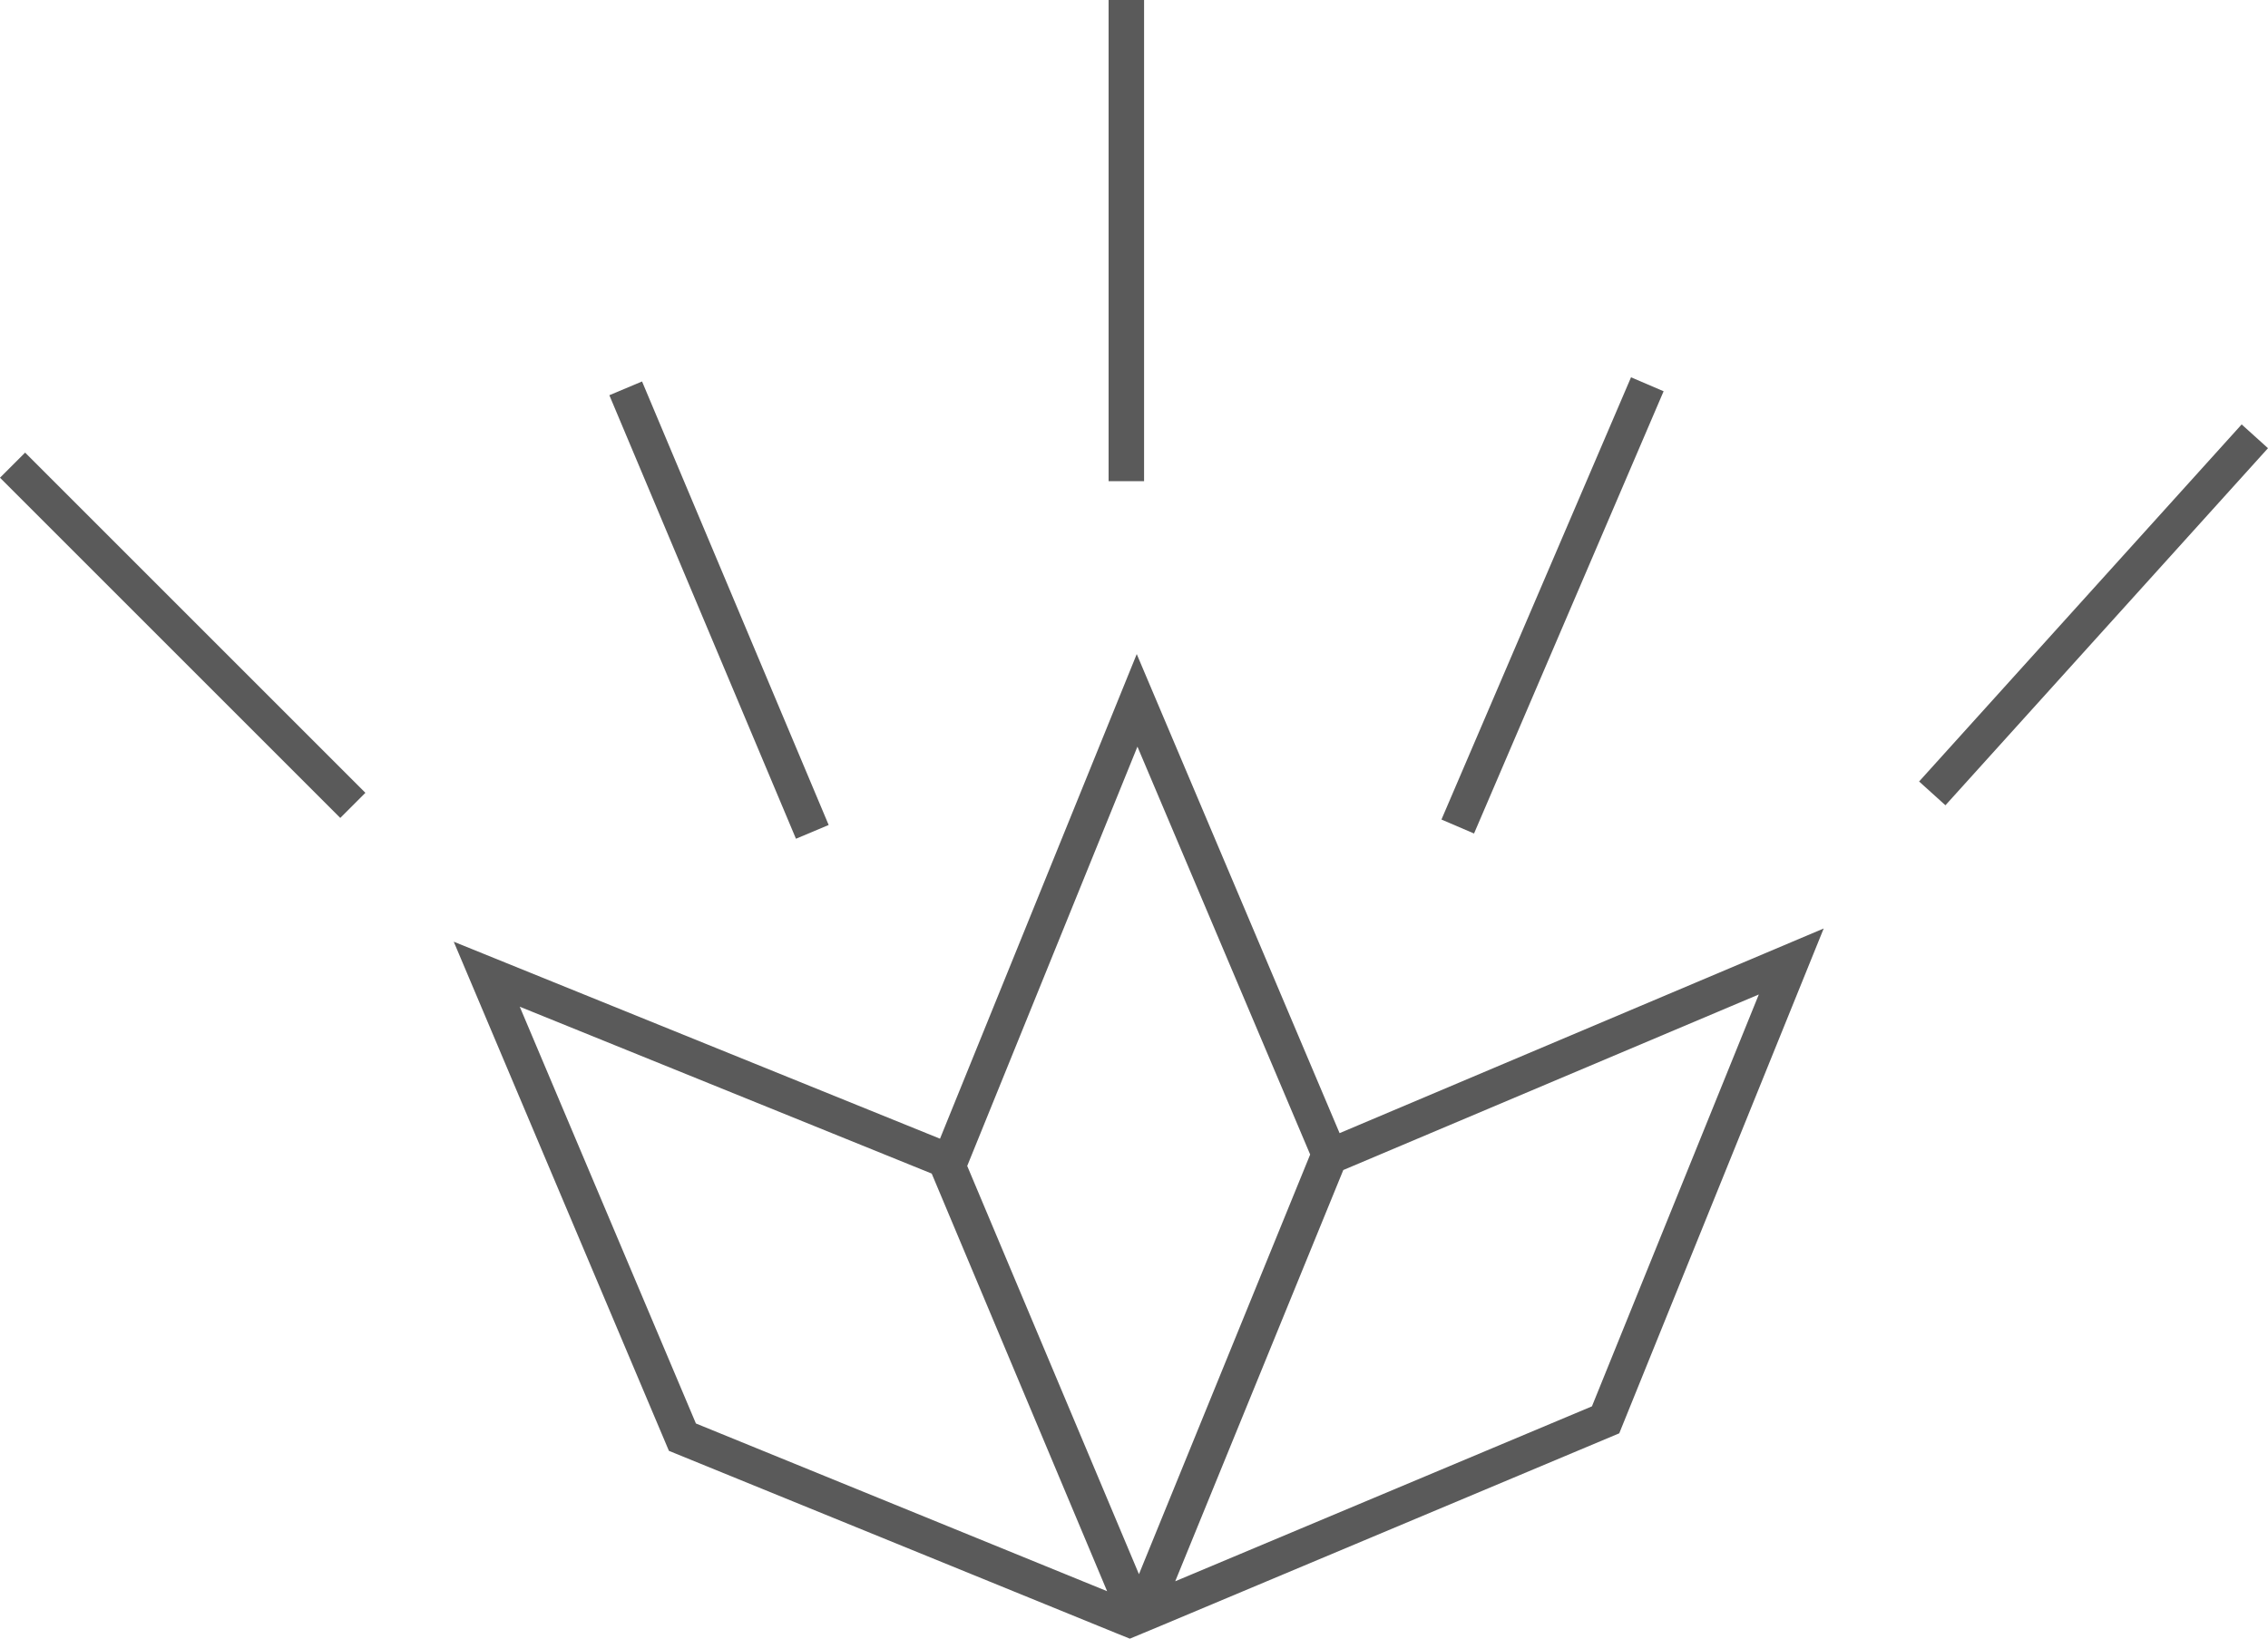 <svg xmlns="http://www.w3.org/2000/svg" width="94.29" height="68.143" viewBox="0 0 94.29 68.143">
  <g id="Group_1274" data-name="Group 1274" transform="translate(-729.176 -683.252)">
    <path id="Path_121" data-name="Path 121" d="M781.994,726.227l-8.433-19.92-8.179,20.151-20.216-8.191,8.946,21.171L772.66,747h0l.615.248,1.263-.526h0l19.083-8.013,8.5-20.992ZM755.234,738.3,747.91,720.97l17.127,6.939,7.292,17.365Zm18.419,6.267-7.14-16.976,7.077-17.435,7.181,16.96Zm18.832-6.979-17.324,7.273,6.987-17.1,17.275-7.3Z" transform="translate(2.874 4.143)" fill="#5a5a5a"/>
    <rect id="Rectangle_124" data-name="Rectangle 124" width="1.475" height="20.008" transform="translate(775.265 683.252)" fill="#5a5a5a"/>
    <rect id="Rectangle_125" data-name="Rectangle 125" width="20.007" height="1.475" transform="translate(808.961 715.748) rotate(-47.913)" fill="#5a5a5a"/>
    <rect id="Rectangle_126" data-name="Rectangle 126" width="20.007" height="1.474" transform="translate(789.103 717.33) rotate(-66.801)" fill="#5a5a5a"/>
    <rect id="Rectangle_127" data-name="Rectangle 127" width="1.475" height="20.008" transform="translate(754.509 699.686) rotate(-22.815)" fill="#5a5a5a"/>
    <rect id="Rectangle_128" data-name="Rectangle 128" width="1.476" height="20.007" transform="translate(729.176 703.116) rotate(-45)" fill="#5a5a5a"/>
  </g>
</svg>
